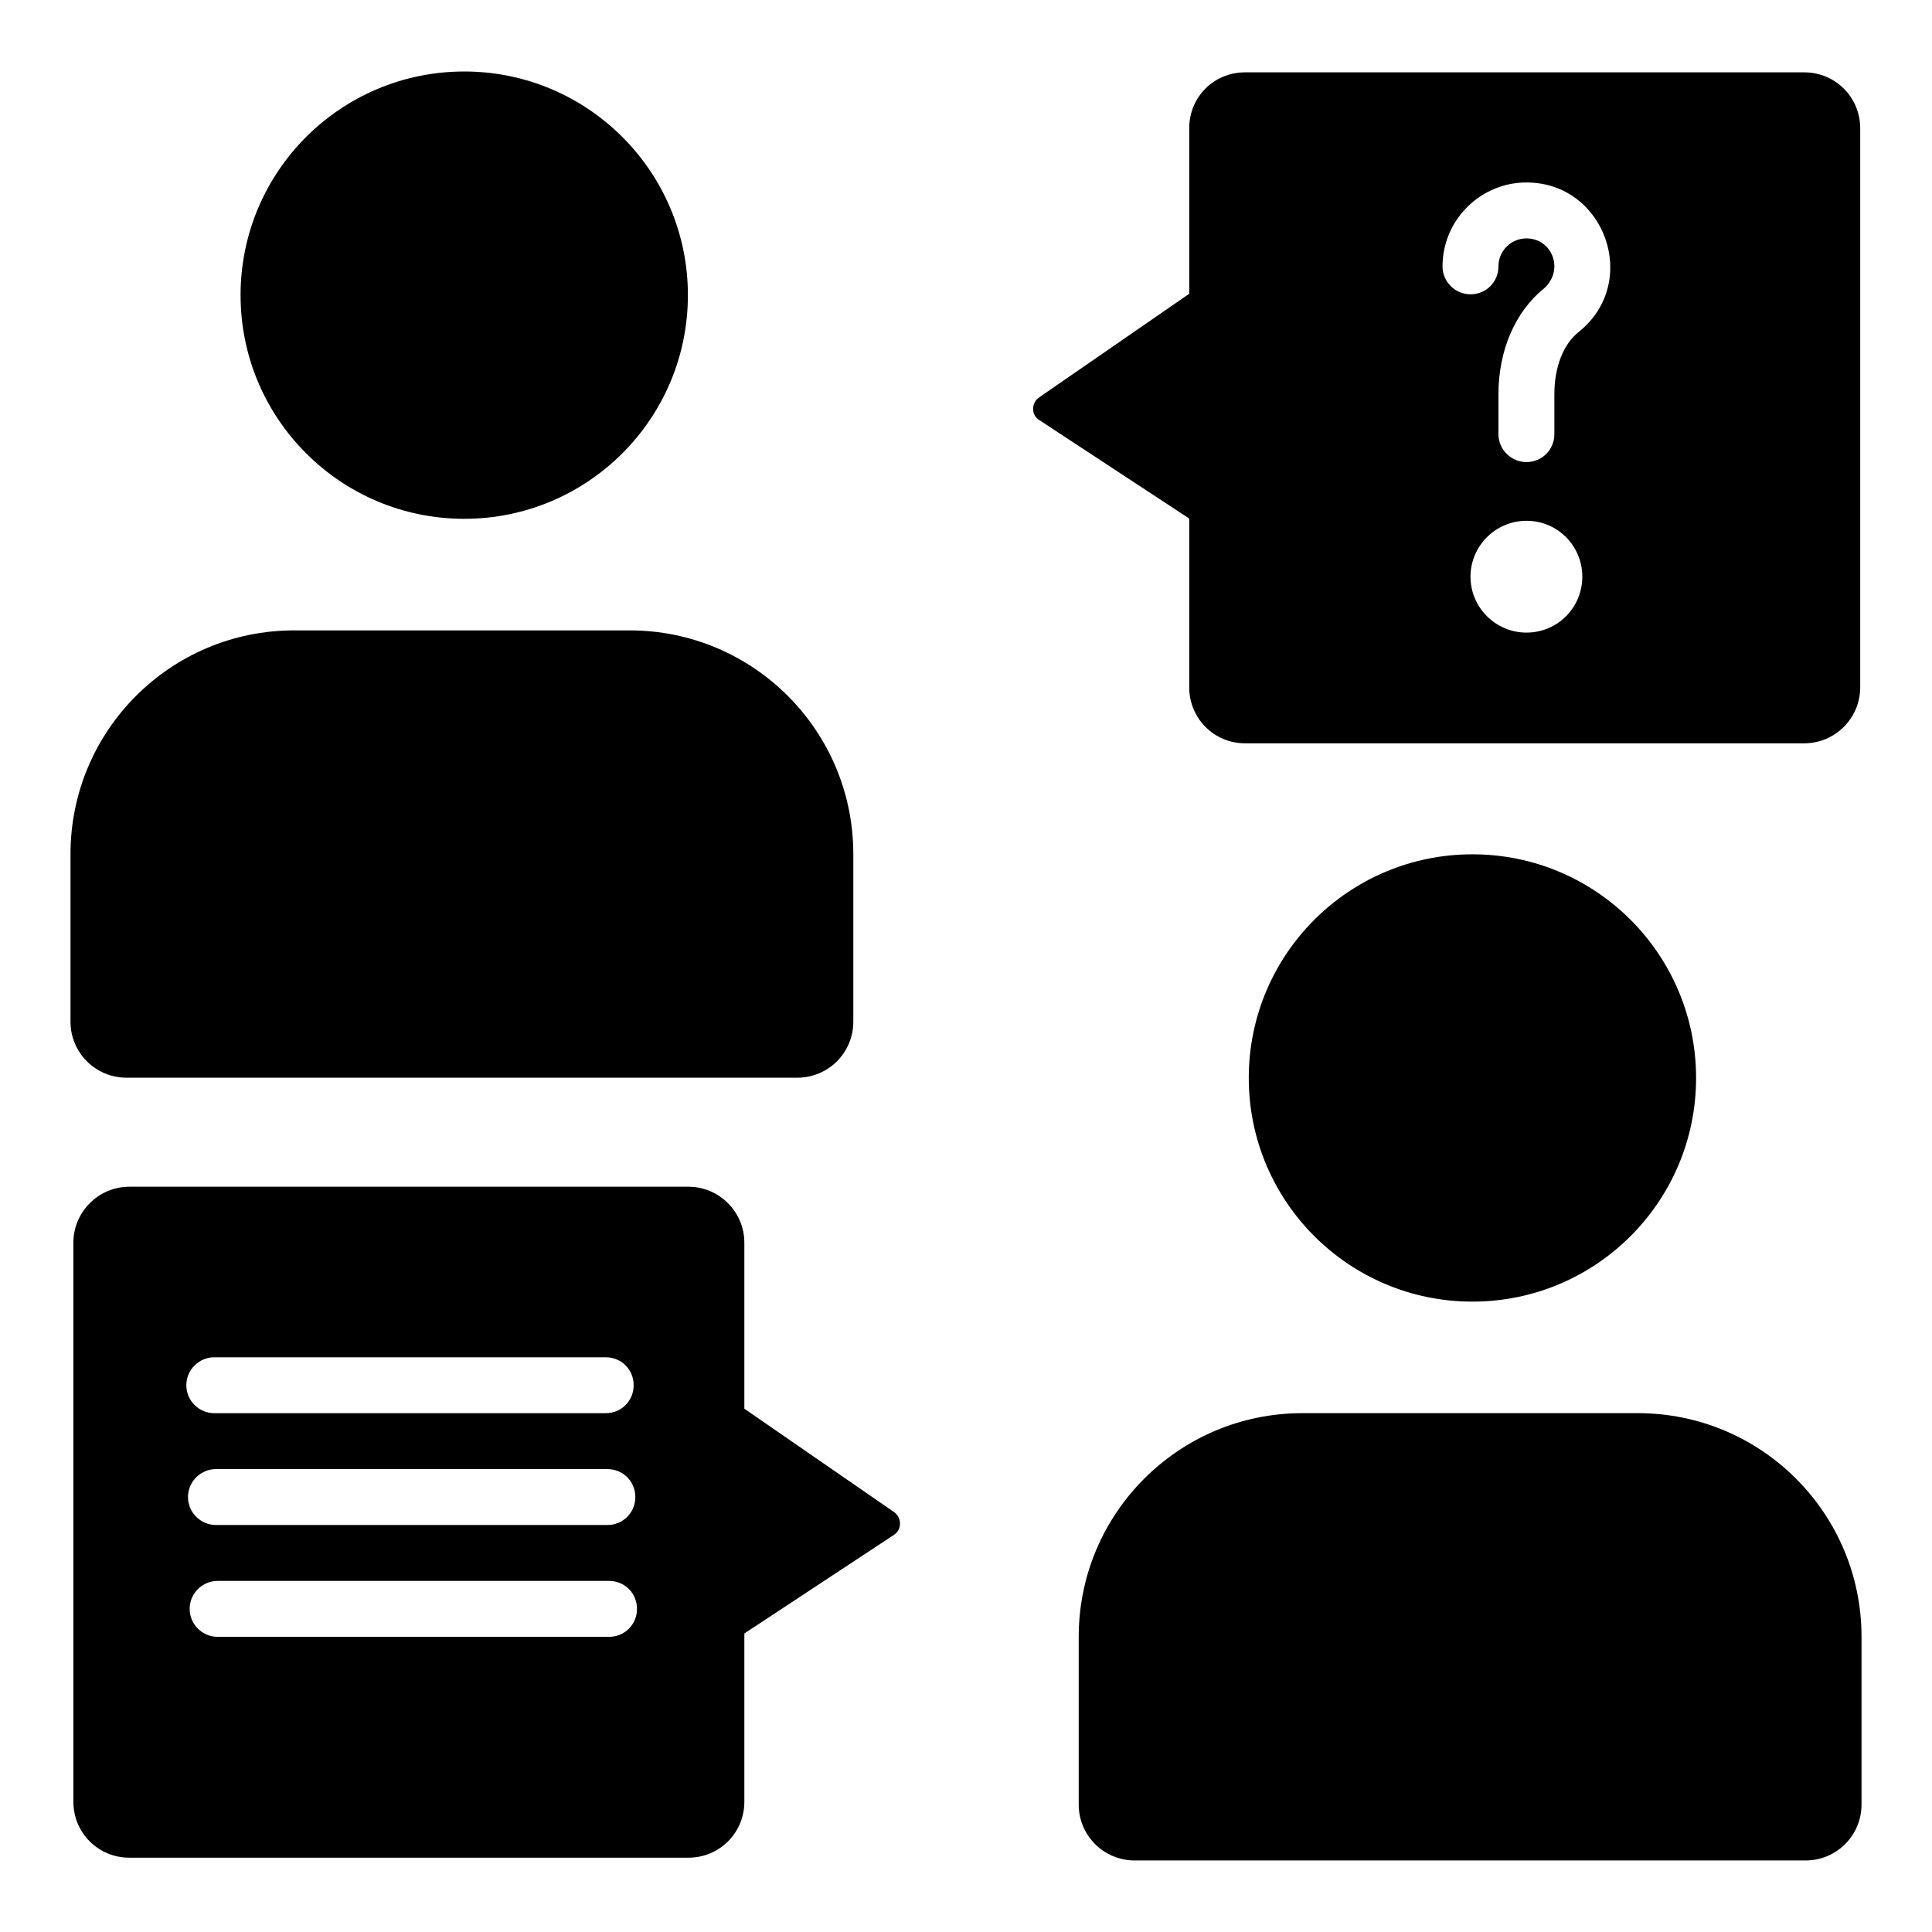 <?xml version="1.0" encoding="UTF-8"?>
<!-- Uploaded to: ICON Repo, www.svgrepo.com, Generator: ICON Repo Mixer Tools -->
<svg fill="#000000" width="800px" height="800px" version="1.1" viewBox="144 144 512 512" xmlns="http://www.w3.org/2000/svg">
 <g>
  <path d="m326.3 222.22c0 32.734-26.539 59.27-59.273 59.27-32.734 0-59.273-26.535-59.273-59.27s26.539-59.273 59.273-59.273c32.734 0 59.273 26.539 59.273 59.273"/>
  <path d="m177.5 429.6h177.82c8.184 0 14.816-6.633 14.816-14.816v-44.453c0-32.734-26.535-59.273-59.273-59.273h-88.906c-32.734 0-59.273 26.535-59.273 59.273v44.453c0 8.18 6.637 14.816 14.82 14.816z"/>
  <path d="m593.48 429.67c0 32.734-26.535 59.273-59.27 59.273-32.738 0-59.273-26.539-59.273-59.273s26.535-59.27 59.273-59.27c32.734 0 59.27 26.535 59.27 59.27"/>
  <path d="m578.05 518.5h-88.906c-32.734 0-59.273 26.535-59.273 59.273v44.453c0 8.184 6.633 14.816 14.816 14.816h177.82c8.184 0 14.816-6.633 14.816-14.816v-44.453c0-32.738-26.535-59.273-59.27-59.273z"/>
  <path d="m459.16 326.17c0 8.152 6.519 14.816 14.816 14.816h148.18c8.148 0 14.816-6.668 14.816-14.816v-148.18c0-8.297-6.668-14.816-14.816-14.816h-148.18c-8.297 0-14.816 6.519-14.816 14.816v43.863l-39.711 27.414c-2.223 1.48-2.223 4.742 0 6.074l39.711 26.078zm89.352-14.523c-8.148 0-14.816-6.668-14.816-14.816s6.668-14.816 14.816-14.816c8.297 0 14.816 6.668 14.816 14.816s-6.519 14.816-14.816 14.816zm0-119.29c20.848 0 30.258 26.41 13.93 39.562-4.148 3.262-6.519 9.336-6.519 16.598v10.523c0 4.148-3.262 7.41-7.41 7.41-4 0-7.41-3.262-7.41-7.41v-10.523c0-11.707 4.445-21.93 12.152-28.152 5.34-4.856 2.098-13.188-4.742-13.188-4 0-7.41 3.258-7.41 7.41 0 4.148-3.262 7.41-7.41 7.41-4 0-7.41-3.262-7.41-7.41 0.004-12.301 10.078-22.23 22.23-22.23z"/>
  <path d="m341.26 517.32v-44.008c0-8.152-6.668-14.816-14.816-14.816h-148.18c-8.148 0-14.816 6.668-14.816 14.816v148.18c0 8.297 6.668 14.816 14.816 14.816h148.18c8.148 0 14.816-6.519 14.816-14.816v-44.602l39.562-26.078c2.223-1.336 2.223-4.594 0.148-6.074zm-140.47-13.629h103.73c4.148 0 7.41 3.258 7.41 7.41 0 4.148-3.262 7.41-7.41 7.41h-103.73c-4 0-7.41-3.262-7.41-7.41 0-4.152 3.406-7.41 7.41-7.41zm0.441 29.633h103.73c4.148 0 7.41 3.258 7.41 7.41 0 4.148-3.258 7.41-7.41 7.41h-103.73c-4 0-7.41-3.262-7.41-7.41 0.004-4.148 3.41-7.41 7.41-7.41zm104.17 44.453h-103.73c-4 0-7.41-3.262-7.41-7.41 0-4.148 3.406-7.41 7.41-7.41h103.73c4.148 0 7.41 3.258 7.41 7.41 0 4.152-3.262 7.41-7.41 7.41z"/>
 </g>
</svg>